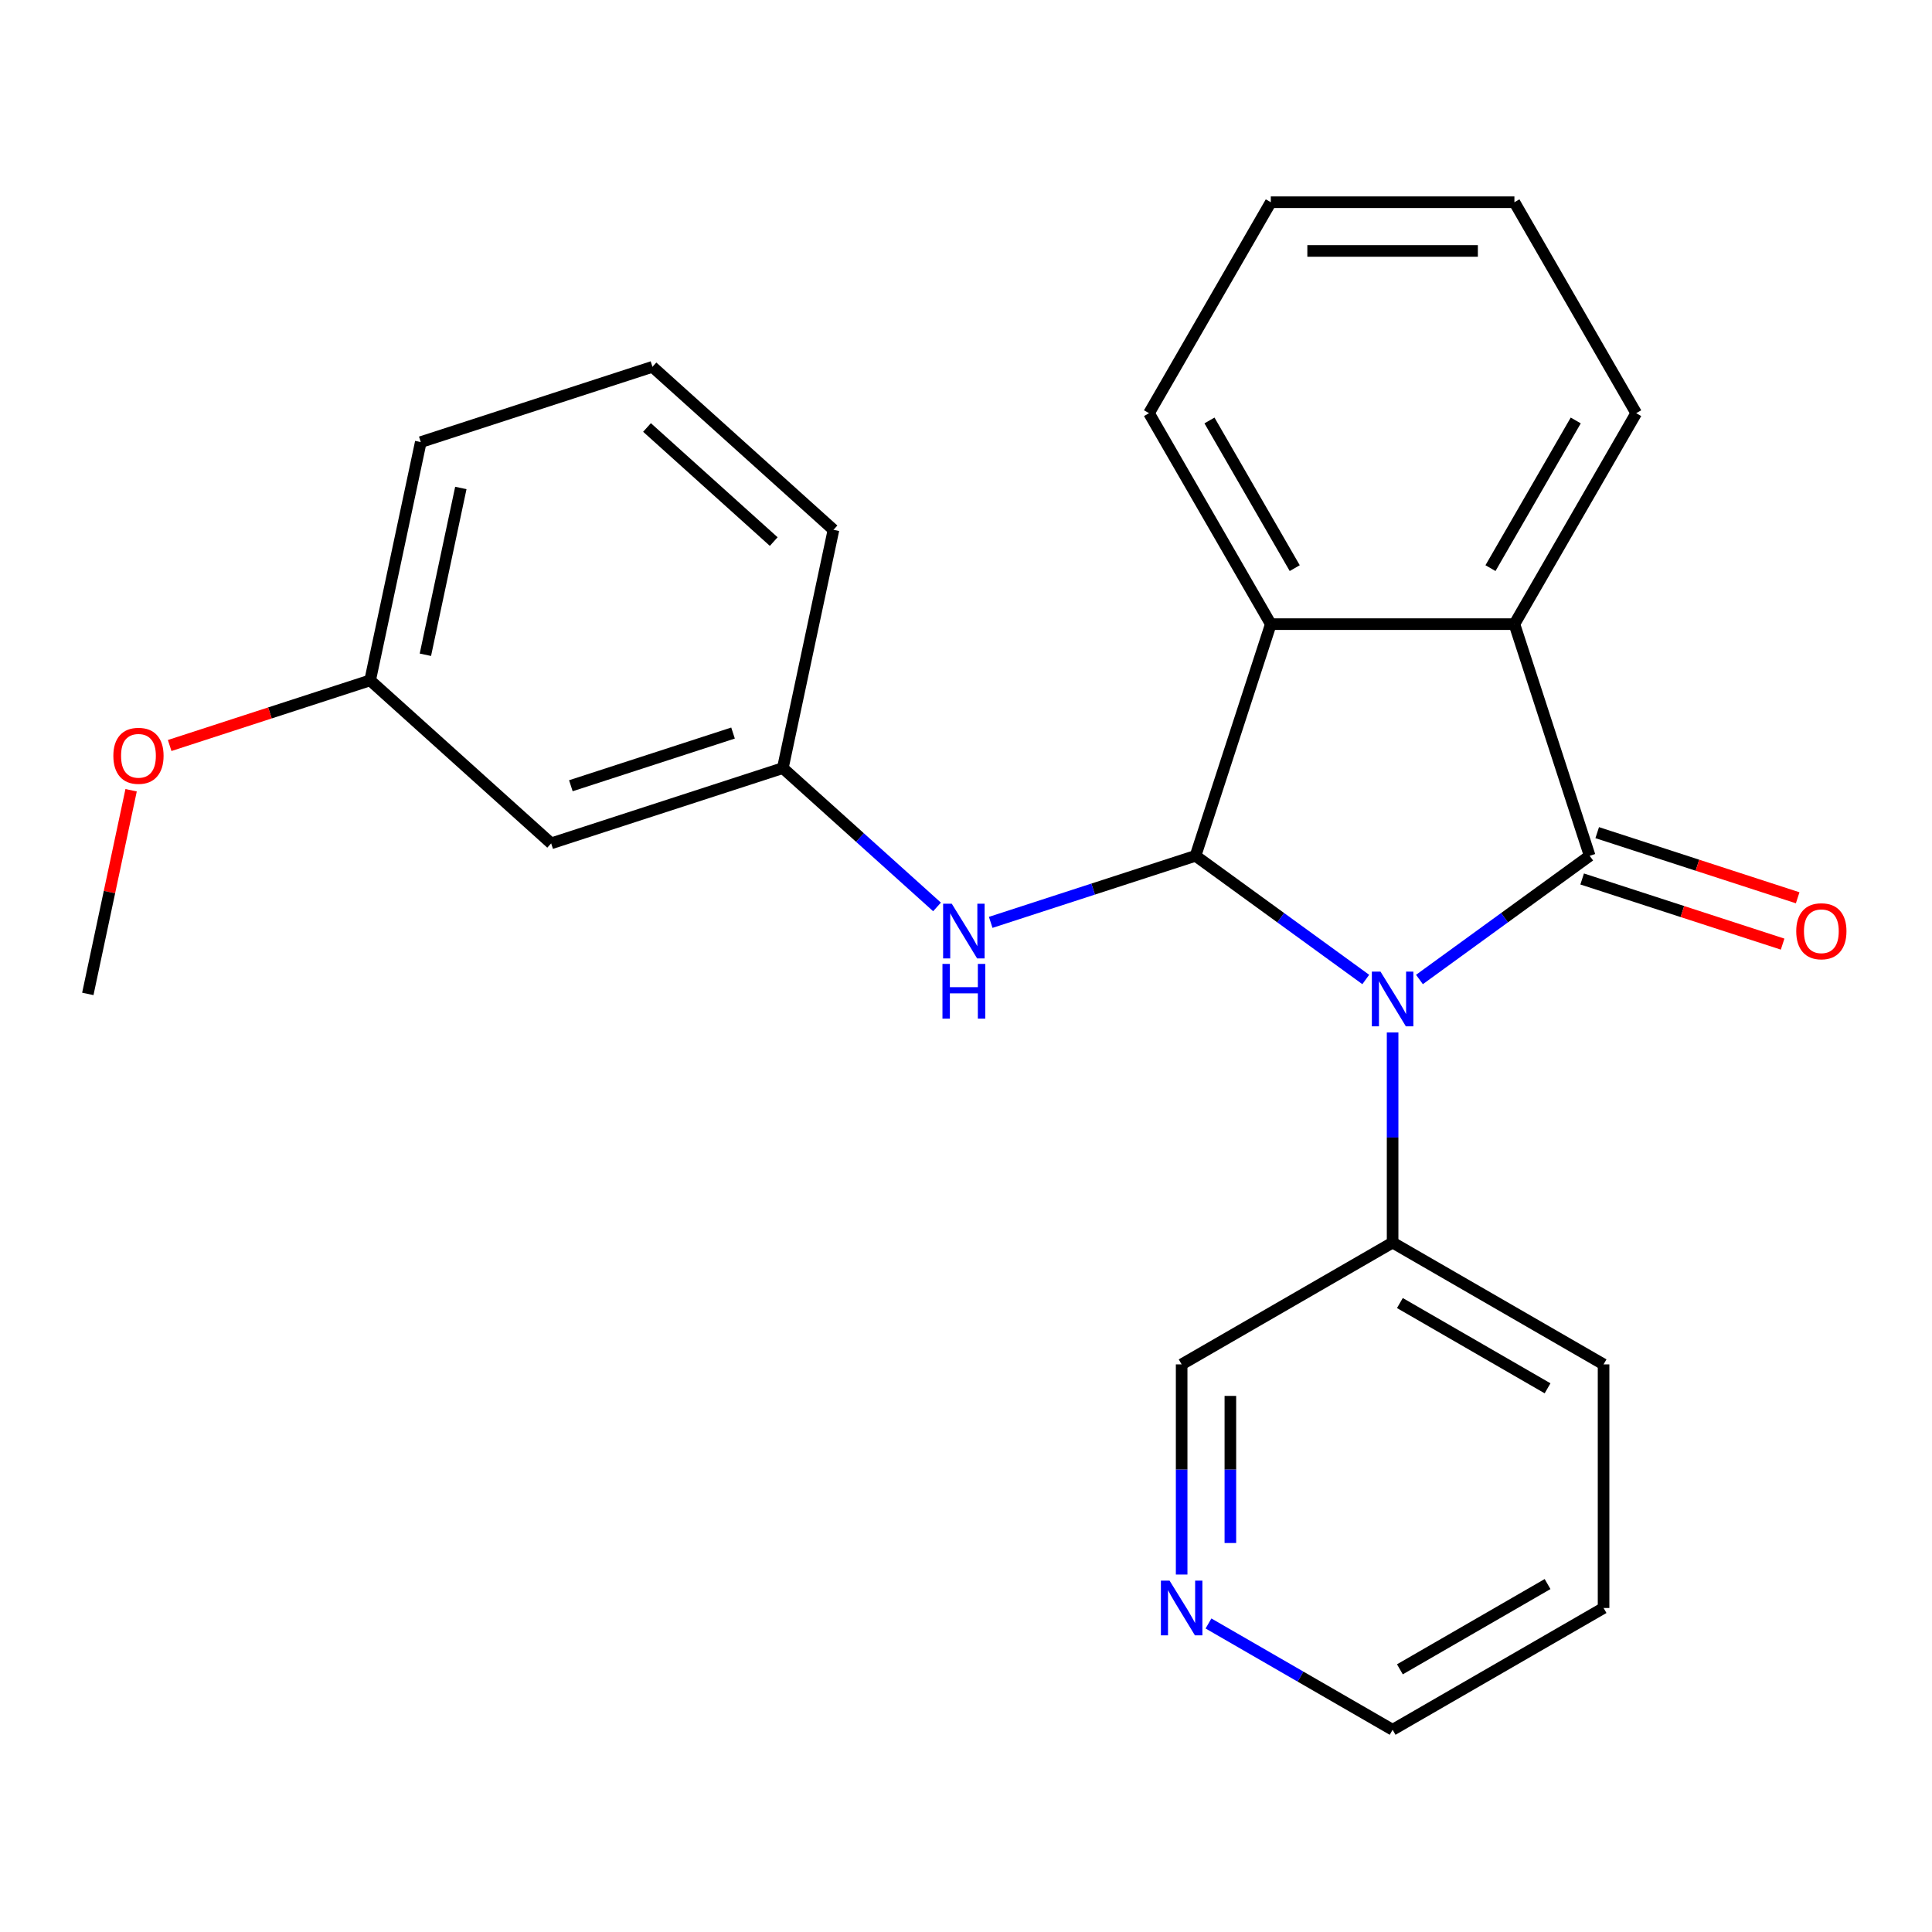 <?xml version='1.0' encoding='iso-8859-1'?>
<svg version='1.1' baseProfile='full'
              xmlns='http://www.w3.org/2000/svg'
                      xmlns:rdkit='http://www.rdkit.org/xml'
                      xmlns:xlink='http://www.w3.org/1999/xlink'
                  xml:space='preserve'
width='1000px' height='1000px' viewBox='0 0 1000 1000'>
<!-- END OF HEADER -->
<rect style='opacity:1.0;fill:#FFFFFF;stroke:none' width='1000' height='1000' x='0' y='0'> </rect>
<path class='bond-0' d='M 734.704,506.984 L 778.76,474.976' style='fill:none;fill-rule:evenodd;stroke:#0000FF;stroke-width:6px;stroke-linecap:butt;stroke-linejoin:miter;stroke-opacity:1' />
<path class='bond-0' d='M 778.76,474.976 L 822.816,442.967' style='fill:none;fill-rule:evenodd;stroke:#000000;stroke-width:6px;stroke-linecap:butt;stroke-linejoin:miter;stroke-opacity:1' />
<path class='bond-1' d='M 706.919,506.984 L 662.863,474.976' style='fill:none;fill-rule:evenodd;stroke:#0000FF;stroke-width:6px;stroke-linecap:butt;stroke-linejoin:miter;stroke-opacity:1' />
<path class='bond-1' d='M 662.863,474.976 L 618.807,442.967' style='fill:none;fill-rule:evenodd;stroke:#000000;stroke-width:6px;stroke-linecap:butt;stroke-linejoin:miter;stroke-opacity:1' />
<path class='bond-5' d='M 720.811,534.39 L 720.811,588.776' style='fill:none;fill-rule:evenodd;stroke:#0000FF;stroke-width:6px;stroke-linecap:butt;stroke-linejoin:miter;stroke-opacity:1' />
<path class='bond-5' d='M 720.811,588.776 L 720.811,643.162' style='fill:none;fill-rule:evenodd;stroke:#000000;stroke-width:6px;stroke-linecap:butt;stroke-linejoin:miter;stroke-opacity:1' />
<path class='bond-2' d='M 822.816,442.967 L 783.854,323.054' style='fill:none;fill-rule:evenodd;stroke:#000000;stroke-width:6px;stroke-linecap:butt;stroke-linejoin:miter;stroke-opacity:1' />
<path class='bond-6' d='M 818.92,454.958 L 870.8,471.815' style='fill:none;fill-rule:evenodd;stroke:#000000;stroke-width:6px;stroke-linecap:butt;stroke-linejoin:miter;stroke-opacity:1' />
<path class='bond-6' d='M 870.8,471.815 L 922.681,488.673' style='fill:none;fill-rule:evenodd;stroke:#FF0000;stroke-width:6px;stroke-linecap:butt;stroke-linejoin:miter;stroke-opacity:1' />
<path class='bond-6' d='M 826.712,430.976 L 878.593,447.833' style='fill:none;fill-rule:evenodd;stroke:#000000;stroke-width:6px;stroke-linecap:butt;stroke-linejoin:miter;stroke-opacity:1' />
<path class='bond-6' d='M 878.593,447.833 L 930.473,464.69' style='fill:none;fill-rule:evenodd;stroke:#FF0000;stroke-width:6px;stroke-linecap:butt;stroke-linejoin:miter;stroke-opacity:1' />
<path class='bond-3' d='M 618.807,442.967 L 657.769,323.054' style='fill:none;fill-rule:evenodd;stroke:#000000;stroke-width:6px;stroke-linecap:butt;stroke-linejoin:miter;stroke-opacity:1' />
<path class='bond-4' d='M 618.807,442.967 L 565.796,460.191' style='fill:none;fill-rule:evenodd;stroke:#000000;stroke-width:6px;stroke-linecap:butt;stroke-linejoin:miter;stroke-opacity:1' />
<path class='bond-4' d='M 565.796,460.191 L 512.786,477.416' style='fill:none;fill-rule:evenodd;stroke:#0000FF;stroke-width:6px;stroke-linecap:butt;stroke-linejoin:miter;stroke-opacity:1' />
<path class='bond-11' d='M 783.854,323.054 L 846.896,213.861' style='fill:none;fill-rule:evenodd;stroke:#000000;stroke-width:6px;stroke-linecap:butt;stroke-linejoin:miter;stroke-opacity:1' />
<path class='bond-11' d='M 771.472,294.066 L 815.601,217.632' style='fill:none;fill-rule:evenodd;stroke:#000000;stroke-width:6px;stroke-linecap:butt;stroke-linejoin:miter;stroke-opacity:1' />
<path class='bond-24' d='M 783.854,323.054 L 657.769,323.054' style='fill:none;fill-rule:evenodd;stroke:#000000;stroke-width:6px;stroke-linecap:butt;stroke-linejoin:miter;stroke-opacity:1' />
<path class='bond-12' d='M 657.769,323.054 L 594.727,213.861' style='fill:none;fill-rule:evenodd;stroke:#000000;stroke-width:6px;stroke-linecap:butt;stroke-linejoin:miter;stroke-opacity:1' />
<path class='bond-12' d='M 670.151,294.066 L 626.022,217.632' style='fill:none;fill-rule:evenodd;stroke:#000000;stroke-width:6px;stroke-linecap:butt;stroke-linejoin:miter;stroke-opacity:1' />
<path class='bond-7' d='M 485.002,469.421 L 445.098,433.492' style='fill:none;fill-rule:evenodd;stroke:#0000FF;stroke-width:6px;stroke-linecap:butt;stroke-linejoin:miter;stroke-opacity:1' />
<path class='bond-7' d='M 445.098,433.492 L 405.195,397.562' style='fill:none;fill-rule:evenodd;stroke:#000000;stroke-width:6px;stroke-linecap:butt;stroke-linejoin:miter;stroke-opacity:1' />
<path class='bond-13' d='M 720.811,643.162 L 611.619,706.204' style='fill:none;fill-rule:evenodd;stroke:#000000;stroke-width:6px;stroke-linecap:butt;stroke-linejoin:miter;stroke-opacity:1' />
<path class='bond-18' d='M 720.811,643.162 L 830.004,706.204' style='fill:none;fill-rule:evenodd;stroke:#000000;stroke-width:6px;stroke-linecap:butt;stroke-linejoin:miter;stroke-opacity:1' />
<path class='bond-18' d='M 724.582,674.457 L 801.016,718.586' style='fill:none;fill-rule:evenodd;stroke:#000000;stroke-width:6px;stroke-linecap:butt;stroke-linejoin:miter;stroke-opacity:1' />
<path class='bond-8' d='M 405.195,397.562 L 285.281,436.525' style='fill:none;fill-rule:evenodd;stroke:#000000;stroke-width:6px;stroke-linecap:butt;stroke-linejoin:miter;stroke-opacity:1' />
<path class='bond-8' d='M 379.415,379.424 L 295.476,406.698' style='fill:none;fill-rule:evenodd;stroke:#000000;stroke-width:6px;stroke-linecap:butt;stroke-linejoin:miter;stroke-opacity:1' />
<path class='bond-17' d='M 405.195,397.562 L 431.409,274.233' style='fill:none;fill-rule:evenodd;stroke:#000000;stroke-width:6px;stroke-linecap:butt;stroke-linejoin:miter;stroke-opacity:1' />
<path class='bond-10' d='M 285.281,436.525 L 191.582,352.158' style='fill:none;fill-rule:evenodd;stroke:#000000;stroke-width:6px;stroke-linecap:butt;stroke-linejoin:miter;stroke-opacity:1' />
<path class='bond-9' d='M 611.619,814.977 L 611.619,760.59' style='fill:none;fill-rule:evenodd;stroke:#0000FF;stroke-width:6px;stroke-linecap:butt;stroke-linejoin:miter;stroke-opacity:1' />
<path class='bond-9' d='M 611.619,760.59 L 611.619,706.204' style='fill:none;fill-rule:evenodd;stroke:#000000;stroke-width:6px;stroke-linecap:butt;stroke-linejoin:miter;stroke-opacity:1' />
<path class='bond-9' d='M 636.836,798.661 L 636.836,760.59' style='fill:none;fill-rule:evenodd;stroke:#0000FF;stroke-width:6px;stroke-linecap:butt;stroke-linejoin:miter;stroke-opacity:1' />
<path class='bond-9' d='M 636.836,760.59 L 636.836,722.52' style='fill:none;fill-rule:evenodd;stroke:#000000;stroke-width:6px;stroke-linecap:butt;stroke-linejoin:miter;stroke-opacity:1' />
<path class='bond-25' d='M 625.511,840.309 L 673.161,867.82' style='fill:none;fill-rule:evenodd;stroke:#0000FF;stroke-width:6px;stroke-linecap:butt;stroke-linejoin:miter;stroke-opacity:1' />
<path class='bond-25' d='M 673.161,867.82 L 720.811,895.331' style='fill:none;fill-rule:evenodd;stroke:#000000;stroke-width:6px;stroke-linecap:butt;stroke-linejoin:miter;stroke-opacity:1' />
<path class='bond-14' d='M 191.582,352.158 L 139.702,369.015' style='fill:none;fill-rule:evenodd;stroke:#000000;stroke-width:6px;stroke-linecap:butt;stroke-linejoin:miter;stroke-opacity:1' />
<path class='bond-14' d='M 139.702,369.015 L 87.821,385.872' style='fill:none;fill-rule:evenodd;stroke:#FF0000;stroke-width:6px;stroke-linecap:butt;stroke-linejoin:miter;stroke-opacity:1' />
<path class='bond-27' d='M 191.582,352.158 L 217.797,228.829' style='fill:none;fill-rule:evenodd;stroke:#000000;stroke-width:6px;stroke-linecap:butt;stroke-linejoin:miter;stroke-opacity:1' />
<path class='bond-27' d='M 220.18,338.901 L 238.53,252.571' style='fill:none;fill-rule:evenodd;stroke:#000000;stroke-width:6px;stroke-linecap:butt;stroke-linejoin:miter;stroke-opacity:1' />
<path class='bond-21' d='M 846.896,213.861 L 783.854,104.669' style='fill:none;fill-rule:evenodd;stroke:#000000;stroke-width:6px;stroke-linecap:butt;stroke-linejoin:miter;stroke-opacity:1' />
<path class='bond-22' d='M 594.727,213.861 L 657.769,104.669' style='fill:none;fill-rule:evenodd;stroke:#000000;stroke-width:6px;stroke-linecap:butt;stroke-linejoin:miter;stroke-opacity:1' />
<path class='bond-20' d='M 67.862,409.032 L 56.658,461.741' style='fill:none;fill-rule:evenodd;stroke:#FF0000;stroke-width:6px;stroke-linecap:butt;stroke-linejoin:miter;stroke-opacity:1' />
<path class='bond-20' d='M 56.658,461.741 L 45.455,514.449' style='fill:none;fill-rule:evenodd;stroke:#000000;stroke-width:6px;stroke-linecap:butt;stroke-linejoin:miter;stroke-opacity:1' />
<path class='bond-15' d='M 337.71,189.866 L 431.409,274.233' style='fill:none;fill-rule:evenodd;stroke:#000000;stroke-width:6px;stroke-linecap:butt;stroke-linejoin:miter;stroke-opacity:1' />
<path class='bond-15' d='M 334.892,221.261 L 400.481,280.318' style='fill:none;fill-rule:evenodd;stroke:#000000;stroke-width:6px;stroke-linecap:butt;stroke-linejoin:miter;stroke-opacity:1' />
<path class='bond-19' d='M 337.71,189.866 L 217.797,228.829' style='fill:none;fill-rule:evenodd;stroke:#000000;stroke-width:6px;stroke-linecap:butt;stroke-linejoin:miter;stroke-opacity:1' />
<path class='bond-16' d='M 720.811,895.331 L 830.004,832.289' style='fill:none;fill-rule:evenodd;stroke:#000000;stroke-width:6px;stroke-linecap:butt;stroke-linejoin:miter;stroke-opacity:1' />
<path class='bond-16' d='M 724.582,864.036 L 801.016,819.907' style='fill:none;fill-rule:evenodd;stroke:#000000;stroke-width:6px;stroke-linecap:butt;stroke-linejoin:miter;stroke-opacity:1' />
<path class='bond-23' d='M 830.004,706.204 L 830.004,832.289' style='fill:none;fill-rule:evenodd;stroke:#000000;stroke-width:6px;stroke-linecap:butt;stroke-linejoin:miter;stroke-opacity:1' />
<path class='bond-26' d='M 783.854,104.669 L 657.769,104.669' style='fill:none;fill-rule:evenodd;stroke:#000000;stroke-width:6px;stroke-linecap:butt;stroke-linejoin:miter;stroke-opacity:1' />
<path class='bond-26' d='M 764.941,129.886 L 676.682,129.886' style='fill:none;fill-rule:evenodd;stroke:#000000;stroke-width:6px;stroke-linecap:butt;stroke-linejoin:miter;stroke-opacity:1' />
<path  class='atom-0' d='M 714.551 502.918
L 723.831 517.918
Q 724.751 519.398, 726.231 522.078
Q 727.711 524.758, 727.791 524.918
L 727.791 502.918
L 731.551 502.918
L 731.551 531.238
L 727.671 531.238
L 717.711 514.838
Q 716.551 512.918, 715.311 510.718
Q 714.111 508.518, 713.751 507.838
L 713.751 531.238
L 710.071 531.238
L 710.071 502.918
L 714.551 502.918
' fill='#0000FF'/>
<path  class='atom-5' d='M 492.634 467.769
L 501.914 482.769
Q 502.834 484.249, 504.314 486.929
Q 505.794 489.609, 505.874 489.769
L 505.874 467.769
L 509.634 467.769
L 509.634 496.089
L 505.754 496.089
L 495.794 479.689
Q 494.634 477.769, 493.394 475.569
Q 492.194 473.369, 491.834 472.689
L 491.834 496.089
L 488.154 496.089
L 488.154 467.769
L 492.634 467.769
' fill='#0000FF'/>
<path  class='atom-5' d='M 487.814 498.921
L 491.654 498.921
L 491.654 510.961
L 506.134 510.961
L 506.134 498.921
L 509.974 498.921
L 509.974 527.241
L 506.134 527.241
L 506.134 514.161
L 491.654 514.161
L 491.654 527.241
L 487.814 527.241
L 487.814 498.921
' fill='#0000FF'/>
<path  class='atom-7' d='M 929.729 482.009
Q 929.729 475.209, 933.089 471.409
Q 936.449 467.609, 942.729 467.609
Q 949.009 467.609, 952.369 471.409
Q 955.729 475.209, 955.729 482.009
Q 955.729 488.889, 952.329 492.809
Q 948.929 496.689, 942.729 496.689
Q 936.489 496.689, 933.089 492.809
Q 929.729 488.929, 929.729 482.009
M 942.729 493.489
Q 947.049 493.489, 949.369 490.609
Q 951.729 487.689, 951.729 482.009
Q 951.729 476.449, 949.369 473.649
Q 947.049 470.809, 942.729 470.809
Q 938.409 470.809, 936.049 473.609
Q 933.729 476.409, 933.729 482.009
Q 933.729 487.729, 936.049 490.609
Q 938.409 493.489, 942.729 493.489
' fill='#FF0000'/>
<path  class='atom-10' d='M 605.359 818.129
L 614.639 833.129
Q 615.559 834.609, 617.039 837.289
Q 618.519 839.969, 618.599 840.129
L 618.599 818.129
L 622.359 818.129
L 622.359 846.449
L 618.479 846.449
L 608.519 830.049
Q 607.359 828.129, 606.119 825.929
Q 604.919 823.729, 604.559 823.049
L 604.559 846.449
L 600.879 846.449
L 600.879 818.129
L 605.359 818.129
' fill='#0000FF'/>
<path  class='atom-15' d='M 58.669 391.2
Q 58.669 384.4, 62.029 380.6
Q 65.389 376.8, 71.669 376.8
Q 77.949 376.8, 81.309 380.6
Q 84.669 384.4, 84.669 391.2
Q 84.669 398.08, 81.269 402
Q 77.869 405.88, 71.669 405.88
Q 65.429 405.88, 62.029 402
Q 58.669 398.12, 58.669 391.2
M 71.669 402.68
Q 75.989 402.68, 78.309 399.8
Q 80.669 396.88, 80.669 391.2
Q 80.669 385.64, 78.309 382.84
Q 75.989 380, 71.669 380
Q 67.349 380, 64.989 382.8
Q 62.669 385.6, 62.669 391.2
Q 62.669 396.92, 64.989 399.8
Q 67.349 402.68, 71.669 402.68
' fill='#FF0000'/>
</svg>

